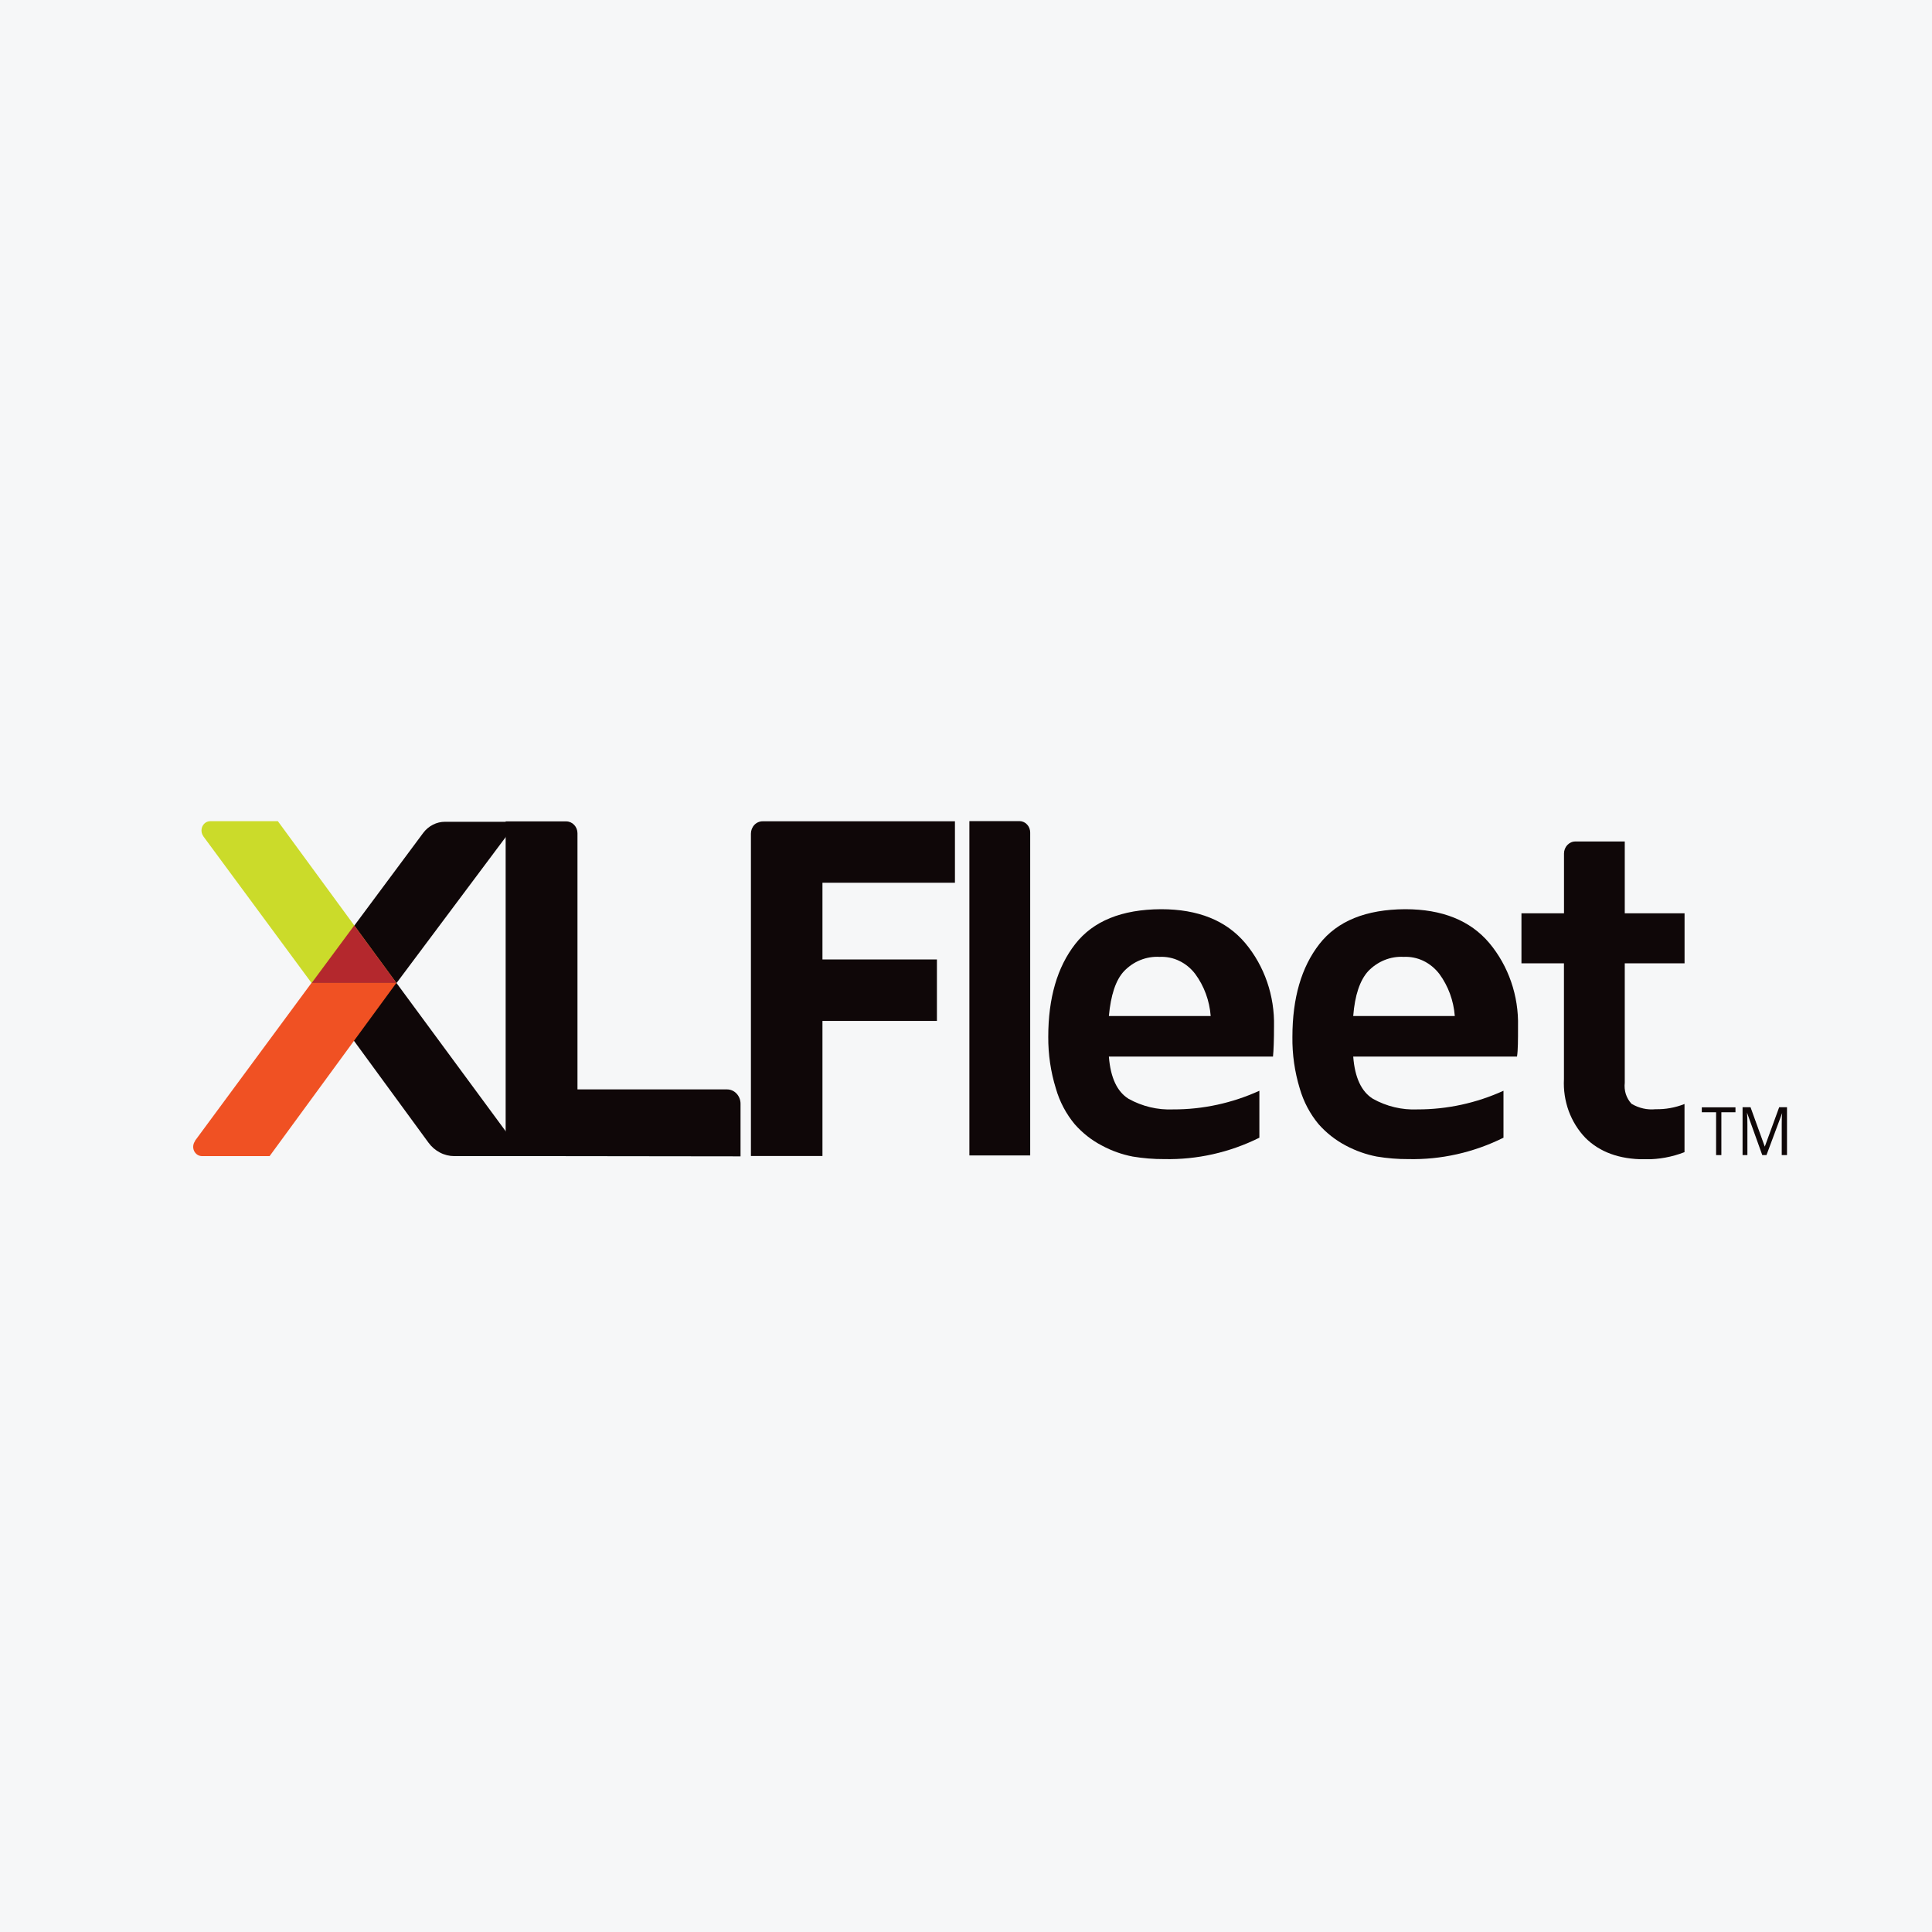<svg width="40" height="40" viewBox="0 0 40 40" fill="none" xmlns="http://www.w3.org/2000/svg">
<rect width="40" height="40" fill="#F6F7F8"/>
<g clip-path="url(#clip0_6456_2180)">
<path d="M35.639 23.915H35.53V23.028H35.234V22.926H35.931V23.028H35.639V23.915Z" fill="#0F0708"/>
<path d="M36.486 23.915L36.17 23.036C36.176 23.105 36.178 23.188 36.178 23.285V23.915H36.078V22.924H36.243L36.538 23.74L36.836 22.924H36.998V23.915H36.889V23.282C36.889 23.209 36.889 23.134 36.898 23.044L36.573 23.915H36.486Z" fill="#0F0708"/>
<path d="M21.703 21.468C21.703 20.664 21.889 20.023 22.261 19.546C22.632 19.069 23.225 18.828 24.039 18.824C24.806 18.824 25.386 19.058 25.781 19.525C26.179 20 26.392 20.617 26.377 21.252C26.377 21.533 26.369 21.742 26.356 21.875H22.958C22.992 22.311 23.128 22.601 23.365 22.749C23.649 22.907 23.968 22.983 24.289 22.969C24.902 22.971 25.51 22.839 26.074 22.583V23.555C25.458 23.861 24.785 24.012 24.105 23.998C23.885 23.999 23.666 23.981 23.45 23.945C23.23 23.902 23.017 23.827 22.818 23.72C22.605 23.61 22.413 23.46 22.251 23.276C22.073 23.062 21.939 22.81 21.861 22.537C21.754 22.192 21.701 21.831 21.703 21.468ZM22.958 21.036H25.066C25.042 20.719 24.931 20.416 24.746 20.165C24.658 20.049 24.545 19.956 24.416 19.894C24.288 19.832 24.148 19.804 24.007 19.811C23.872 19.803 23.737 19.826 23.61 19.877C23.484 19.927 23.369 20.006 23.273 20.106C23.097 20.293 22.998 20.606 22.958 21.036Z" fill="#0F0708"/>
<path d="M20.07 23.922V17H21.107C21.166 17 21.223 17.026 21.264 17.07C21.306 17.114 21.329 17.174 21.329 17.237V23.922H20.07Z" fill="#0F0708"/>
<path d="M26.758 21.468C26.758 20.664 26.944 20.023 27.316 19.546C27.687 19.069 28.28 18.828 29.093 18.824C29.86 18.824 30.441 19.058 30.835 19.525C31.232 20 31.445 20.617 31.429 21.252C31.429 21.533 31.429 21.742 31.408 21.875H28.017C28.05 22.311 28.187 22.601 28.424 22.749C28.707 22.907 29.026 22.983 29.346 22.969C29.959 22.97 30.565 22.839 31.128 22.583V23.555C30.511 23.861 29.837 24.013 29.157 23.998C28.938 23.999 28.719 23.981 28.503 23.945C28.282 23.902 28.067 23.826 27.866 23.719C27.654 23.608 27.462 23.458 27.3 23.275C27.122 23.061 26.989 22.809 26.91 22.536C26.805 22.191 26.753 21.83 26.758 21.468ZM28.012 21.036H30.12C30.096 20.719 29.985 20.416 29.801 20.165C29.712 20.049 29.599 19.956 29.471 19.894C29.342 19.832 29.202 19.804 29.061 19.811C28.926 19.803 28.791 19.826 28.665 19.877C28.539 19.928 28.424 20.006 28.328 20.106C28.156 20.293 28.05 20.606 28.017 21.036H28.012Z" fill="#0F0708"/>
<path d="M31.5 19.945V18.909H32.381V17.672C32.381 17.606 32.406 17.542 32.449 17.496C32.493 17.449 32.553 17.422 32.615 17.422H33.639V18.909H34.877V19.945H33.639V22.417C33.63 22.496 33.637 22.576 33.661 22.652C33.686 22.728 33.726 22.796 33.779 22.853C33.931 22.943 34.105 22.983 34.278 22.965C34.482 22.969 34.684 22.933 34.876 22.857V23.854C34.619 23.954 34.347 24.004 34.073 24.002H34.048C33.529 24.002 33.121 23.854 32.824 23.558C32.673 23.401 32.555 23.21 32.478 23.001C32.402 22.791 32.368 22.566 32.38 22.341V19.945H31.5Z" fill="#0F0708"/>
<path d="M15.547 23.934V17.261C15.547 17.193 15.572 17.128 15.618 17.079C15.663 17.031 15.725 17.004 15.789 17.004H19.771V18.276H17.028V19.864H19.398V21.137H17.028V23.934H15.547Z" fill="#0F0708"/>
<path d="M10.469 23.935V17.006H11.723C11.785 17.006 11.844 17.032 11.887 17.078C11.931 17.124 11.956 17.186 11.956 17.251V22.555H15.053C15.127 22.555 15.198 22.586 15.25 22.642C15.302 22.697 15.332 22.773 15.332 22.851V23.941L10.469 23.935Z" fill="#0F0708"/>
<path d="M6.453 20.351L8.761 17.246C8.815 17.173 8.884 17.115 8.963 17.075C9.041 17.034 9.127 17.014 9.214 17.014H10.707L8.211 20.351H6.453Z" fill="#0F0708"/>
<path d="M8.87 23.656L6.453 20.352H8.209L10.849 23.936H9.406C9.303 23.936 9.201 23.911 9.108 23.862C9.015 23.814 8.933 23.743 8.87 23.656Z" fill="#0F0708"/>
<path d="M4.037 23.619L6.448 20.352H8.205L5.582 23.936H4.179C4.145 23.935 4.112 23.925 4.083 23.905C4.055 23.886 4.032 23.858 4.017 23.826C4.003 23.794 3.997 23.757 4.001 23.722C4.005 23.686 4.018 23.652 4.039 23.624" fill="#F05123"/>
<path d="M4.209 17.314L6.45 20.351H8.207L5.753 17.002H4.351C4.317 17.002 4.284 17.013 4.255 17.032C4.227 17.052 4.204 17.079 4.189 17.112C4.175 17.144 4.169 17.18 4.173 17.216C4.177 17.252 4.19 17.286 4.211 17.314" fill="#CBDB2A"/>
<path d="M7.335 19.16L8.209 20.351H6.453L7.335 19.16Z" fill="#B4282D"/>
</g>
<defs>
<clipPath id="clip0_6456_2180">
<rect width="33" height="7" fill="white" transform="translate(4 17)"/>
</clipPath>
</defs>
</svg>
